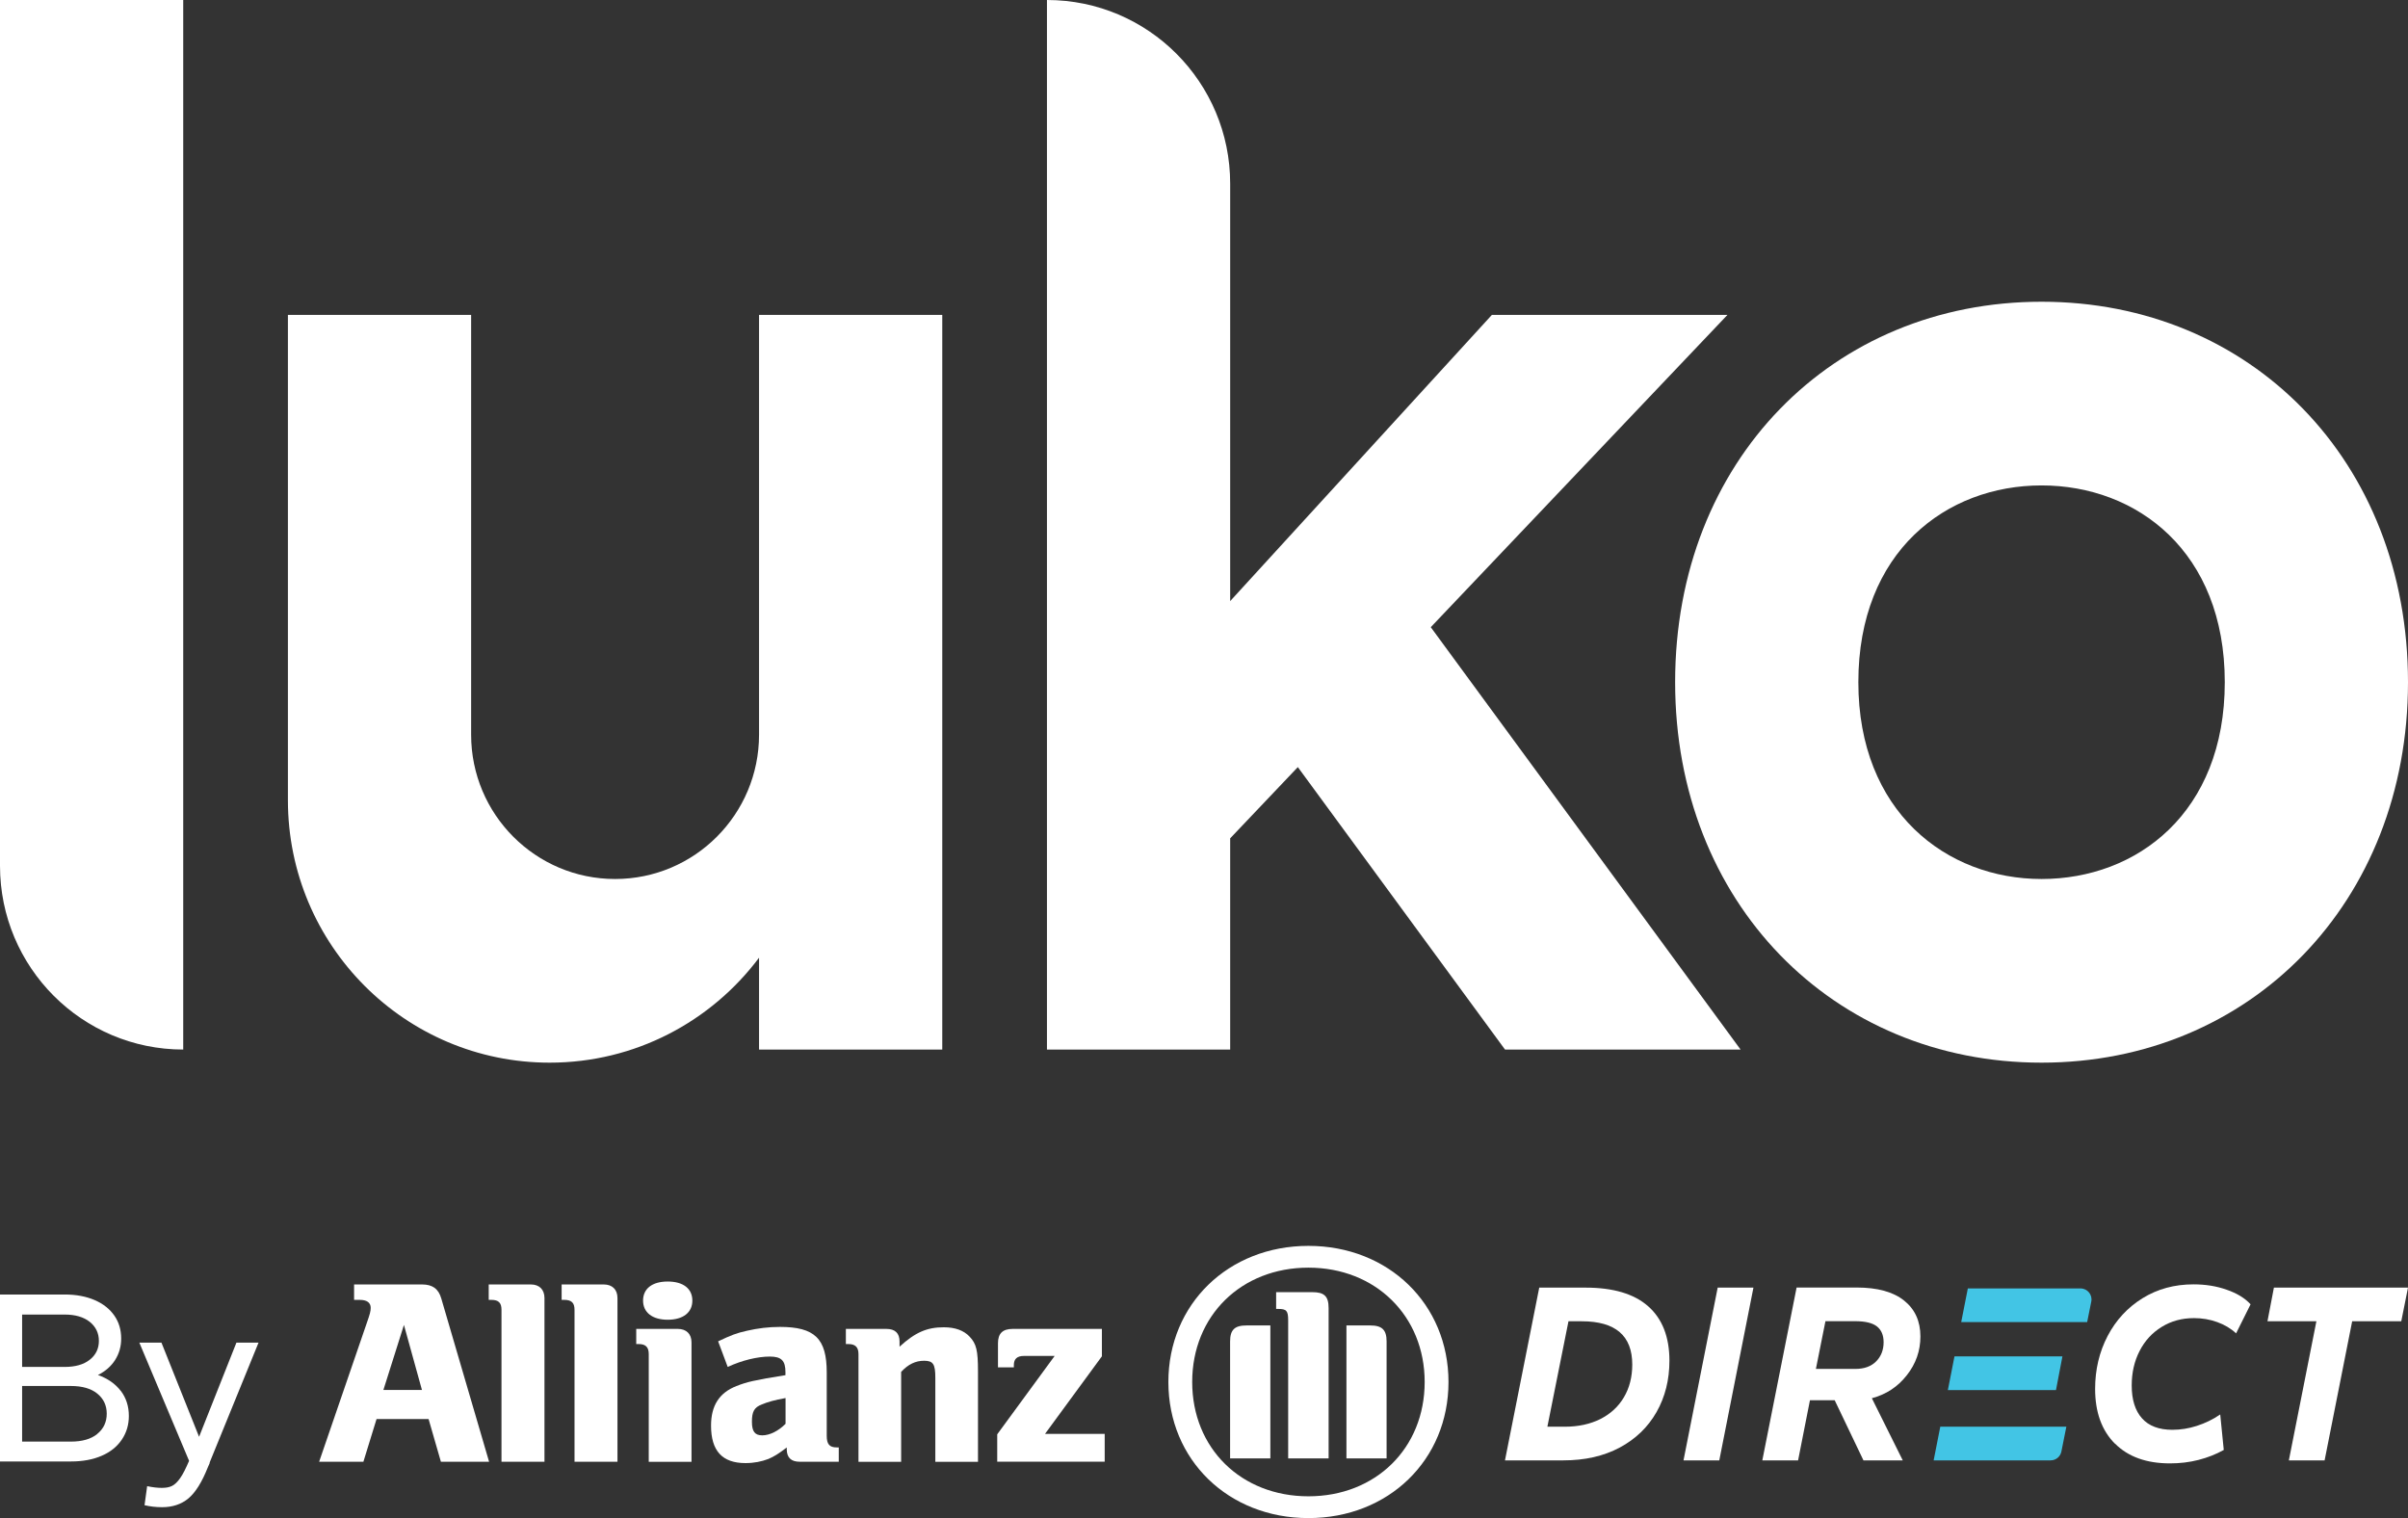 <svg width="92" height="58" viewBox="0 0 92 58" fill="none" xmlns="http://www.w3.org/2000/svg">
<rect x="0" y="0" width="92" height="58" fill="#333333" stroke="none"/>
<path d="M0 0H7V40.099C3.134 40.099 0 36.957 0 33.081V0Z" fill="white"/>
<path fill-rule="evenodd" clip-rule="evenodd" d="M78 11.528C70.023 11.528 64 17.599 64 26.064C64 34.474 70.023 40.6 78 40.6C85.977 40.6 92 34.474 92 26.064C92 17.599 85.977 11.528 78 11.528ZM78 33.583C74.36 33.583 71 31.005 71 26.064C71 21.07 74.36 18.546 78 18.546C81.64 18.546 85 21.07 85 26.064C85 31.059 81.64 33.583 78 33.583Z" fill="white"/>
<path d="M18 12.03H11V30.575C11 36.112 15.477 40.6 21 40.6C24.271 40.6 27.175 39.025 29 36.591V40.099H36V12.03H29V28.069C29 31.114 26.538 33.583 23.5 33.583C20.462 33.583 18 31.114 18 28.069V12.03Z" fill="white"/>
<path d="M40 0C43.866 0 47 3.142 47 7.017V22.966L57 12.03H66L54.664 23.962L66.5 40.099H57.5L49.585 29.308L47 32.029V40.099H40V0Z" fill="white"/>
<g clip-path="url(#clip0_471_1204)">
<path d="M4.613 53.136C4.82 53.407 4.923 53.729 4.923 54.097C4.923 54.436 4.834 54.734 4.655 55.001C4.477 55.265 4.224 55.473 3.888 55.618C3.553 55.764 3.161 55.837 2.708 55.837H0V49.458H2.472C2.911 49.458 3.293 49.531 3.621 49.673C3.946 49.815 4.195 50.013 4.37 50.266C4.545 50.519 4.63 50.81 4.63 51.143C4.63 51.445 4.552 51.715 4.399 51.958C4.245 52.2 4.028 52.391 3.742 52.533C4.117 52.668 4.406 52.869 4.613 53.14V53.136ZM0.845 50.224V52.225H2.469C2.875 52.225 3.196 52.135 3.428 51.951C3.66 51.77 3.778 51.528 3.778 51.23C3.778 50.932 3.66 50.689 3.428 50.502C3.196 50.318 2.875 50.224 2.469 50.224H0.845ZM3.717 54.783C3.956 54.589 4.078 54.332 4.078 54.013C4.078 53.694 3.956 53.438 3.717 53.244C3.478 53.05 3.143 52.953 2.708 52.953H0.845V55.078H2.708C3.139 55.078 3.478 54.981 3.717 54.786V54.783Z" fill="white"/>
<path d="M8.016 55.889L7.937 56.069C7.713 56.631 7.467 57.023 7.199 57.248C6.931 57.47 6.596 57.584 6.193 57.584C5.968 57.584 5.747 57.56 5.522 57.508L5.622 56.78C5.833 56.825 6.018 56.846 6.182 56.846C6.346 56.846 6.471 56.822 6.575 56.77C6.678 56.718 6.782 56.62 6.885 56.471C6.989 56.326 7.099 56.104 7.224 55.813L5.323 51.296H6.168L7.606 54.894L9.033 51.296H9.878L8.009 55.879V55.889H8.016Z" fill="white"/>
<path d="M78.551 53.109L78.797 51.822H74.673L74.42 53.109H78.551Z" fill="#42C5E5"/>
<path d="M78.757 55.459L78.947 54.509H74.13L73.877 55.795H78.347C78.547 55.795 78.718 55.653 78.757 55.459Z" fill="#42C5E5"/>
<path d="M79.489 49.226H75.183L74.93 50.512H79.742L79.899 49.729C79.953 49.469 79.753 49.226 79.489 49.226Z" fill="#42C5E5"/>
<path d="M59.786 54.509C60.303 54.509 60.757 54.409 61.145 54.215C61.534 54.017 61.834 53.74 62.044 53.383C62.255 53.026 62.362 52.609 62.362 52.135C62.362 51.032 61.72 50.481 60.435 50.481H59.925L59.119 54.509H59.79H59.786ZM58.805 49.195H60.575C61.631 49.195 62.43 49.431 62.968 49.906C63.507 50.38 63.782 51.074 63.782 51.986C63.782 52.717 63.618 53.372 63.289 53.951C62.961 54.527 62.49 54.981 61.88 55.307C61.267 55.633 60.553 55.795 59.733 55.795H57.499L58.809 49.191L58.805 49.195Z" fill="white"/>
<path d="M66.992 49.195L65.687 55.795H64.32L65.626 49.195H66.992Z" fill="white"/>
<path d="M69.383 52.301H70.884C71.227 52.301 71.491 52.204 71.68 52.013C71.869 51.823 71.965 51.577 71.965 51.282C71.965 51.018 71.883 50.817 71.716 50.682C71.548 50.547 71.27 50.477 70.874 50.477H69.743L69.379 52.297L69.383 52.301ZM72.85 52.544C72.508 52.984 72.062 53.275 71.516 53.421L72.697 55.795H71.195L70.096 53.497H69.151L68.698 55.795H67.331L68.641 49.191H70.931C71.73 49.191 72.336 49.358 72.75 49.691C73.164 50.023 73.371 50.481 73.371 51.06C73.371 51.608 73.2 52.1 72.854 52.54L72.85 52.544Z" fill="white"/>
<path d="M80.802 55.157C80.299 54.651 80.046 53.955 80.046 53.064C80.046 52.325 80.206 51.653 80.524 51.043C80.841 50.436 81.287 49.954 81.858 49.6C82.429 49.247 83.078 49.07 83.806 49.07C84.259 49.07 84.68 49.136 85.072 49.275C85.464 49.41 85.771 49.597 85.985 49.833L85.432 50.942C85.236 50.758 84.993 50.613 84.712 50.512C84.426 50.408 84.13 50.36 83.823 50.36C83.363 50.36 82.953 50.471 82.589 50.696C82.225 50.921 81.943 51.226 81.744 51.618C81.544 52.006 81.444 52.447 81.444 52.935C81.444 53.476 81.576 53.896 81.836 54.187C82.097 54.481 82.486 54.627 82.996 54.627C83.306 54.627 83.617 54.579 83.93 54.478C84.244 54.377 84.544 54.235 84.826 54.041L84.961 55.397C84.665 55.563 84.344 55.688 83.995 55.778C83.645 55.868 83.281 55.91 82.907 55.91C82.008 55.91 81.305 55.657 80.802 55.151V55.154V55.157Z" fill="white"/>
<path d="M91.747 50.481H89.867L88.814 55.795H87.448L88.5 50.481H86.631L86.877 49.195H92L91.743 50.481H91.747Z" fill="white"/>
<path d="M13.884 55.847L14.387 54.215H16.374L16.845 55.847H18.686L16.86 49.611C16.756 49.243 16.524 49.074 16.128 49.074H13.528V49.663H13.745C14.016 49.663 14.163 49.767 14.163 49.968C14.163 50.1 14.13 50.211 14.024 50.516L12.193 55.847H13.888H13.884ZM16.121 53.105H14.648L15.433 50.62L16.121 53.105Z" fill="white"/>
<path d="M20.802 55.847V49.593C20.802 49.268 20.605 49.074 20.281 49.074H18.672V49.663H18.775C19.046 49.663 19.16 49.774 19.16 50.041V55.847H20.802Z" fill="white"/>
<path d="M23.591 55.847V49.593C23.591 49.268 23.392 49.074 23.067 49.074H21.458V49.663H21.561C21.833 49.663 21.95 49.774 21.95 50.041V55.847H23.591Z" fill="white"/>
<path d="M26.42 55.847V51.288C26.42 50.963 26.221 50.772 25.896 50.772H24.308V51.351H24.401C24.672 51.351 24.786 51.472 24.786 51.736V55.851H26.417L26.42 55.847ZM26.452 49.69C26.452 49.236 26.106 48.962 25.511 48.962C24.915 48.962 24.569 49.236 24.569 49.69C24.569 50.145 24.925 50.422 25.511 50.422C26.096 50.422 26.452 50.148 26.452 49.69Z" fill="white"/>
<path d="M27.804 52.225C28.35 51.971 28.946 51.829 29.413 51.829C29.852 51.829 30.009 51.982 30.009 52.426V52.54C29.342 52.644 29.131 52.686 28.753 52.765C28.536 52.814 28.332 52.876 28.136 52.956C27.476 53.213 27.166 53.708 27.166 54.468C27.166 55.431 27.594 55.899 28.482 55.899C28.807 55.899 29.099 55.84 29.36 55.74C29.588 55.639 29.724 55.556 30.059 55.303V55.372C30.059 55.688 30.227 55.847 30.551 55.847H32.046V55.3H31.971C31.689 55.3 31.586 55.178 31.586 54.852V52.433C31.586 51.143 31.126 50.696 29.799 50.696C29.37 50.696 28.953 50.748 28.546 50.841C28.136 50.931 27.926 51.015 27.437 51.247L27.801 52.221L27.804 52.225ZM30.013 53.41V54.398C29.741 54.672 29.406 54.839 29.124 54.839C28.843 54.839 28.728 54.696 28.728 54.319C28.728 53.941 28.81 53.771 29.103 53.66C29.32 53.566 29.606 53.486 30.013 53.414" fill="white"/>
<path d="M34.429 55.847V52.415C34.7 52.121 34.982 51.989 35.307 51.989C35.653 51.989 35.735 52.121 35.735 52.634V55.851H37.365V52.398C37.365 51.594 37.304 51.341 37.044 51.067C36.823 50.831 36.491 50.71 36.059 50.71C35.421 50.71 34.971 50.9 34.368 51.452V51.251C34.368 50.935 34.197 50.772 33.865 50.772H32.317V51.351H32.41C32.681 51.351 32.799 51.472 32.799 51.736V55.851H34.429V55.847Z" fill="white"/>
<path d="M42.206 54.783H39.926L42.099 51.819V50.772H38.692C38.307 50.772 38.129 50.946 38.129 51.32V52.242H38.735V52.152C38.735 51.92 38.86 51.805 39.12 51.805H40.294L38.1 54.8V55.844H42.206V54.78V54.783Z" fill="white"/>
<path d="M55.341 52.8C55.341 49.826 53.051 47.6 49.99 47.6C46.929 47.6 44.639 49.826 44.639 52.8C44.639 55.775 46.929 58 49.99 58C53.051 58 55.341 55.778 55.341 52.8ZM54.431 52.8C54.431 55.327 52.562 57.168 49.99 57.168C47.418 57.168 45.549 55.331 45.549 52.8C45.549 50.269 47.422 48.432 49.99 48.432C52.559 48.432 54.431 50.283 54.431 52.8ZM48.535 55.719V50.64H47.625C47.175 50.64 46.997 50.803 46.997 51.251V55.719H48.535ZM51.442 55.719H52.976V51.251C52.976 50.803 52.798 50.64 52.348 50.64H51.442V55.719ZM50.761 55.719V49.978C50.761 49.521 50.593 49.368 50.136 49.368H48.756V50.009H48.838C49.152 50.009 49.216 50.079 49.216 50.446V55.719H50.764H50.761Z" fill="white"/>
</g>
<defs>
<clipPath id="clip0_471_1204">
<rect width="92" height="10.4" fill="white" transform="translate(0 47.6)"/>
</clipPath>
</defs>
</svg>
